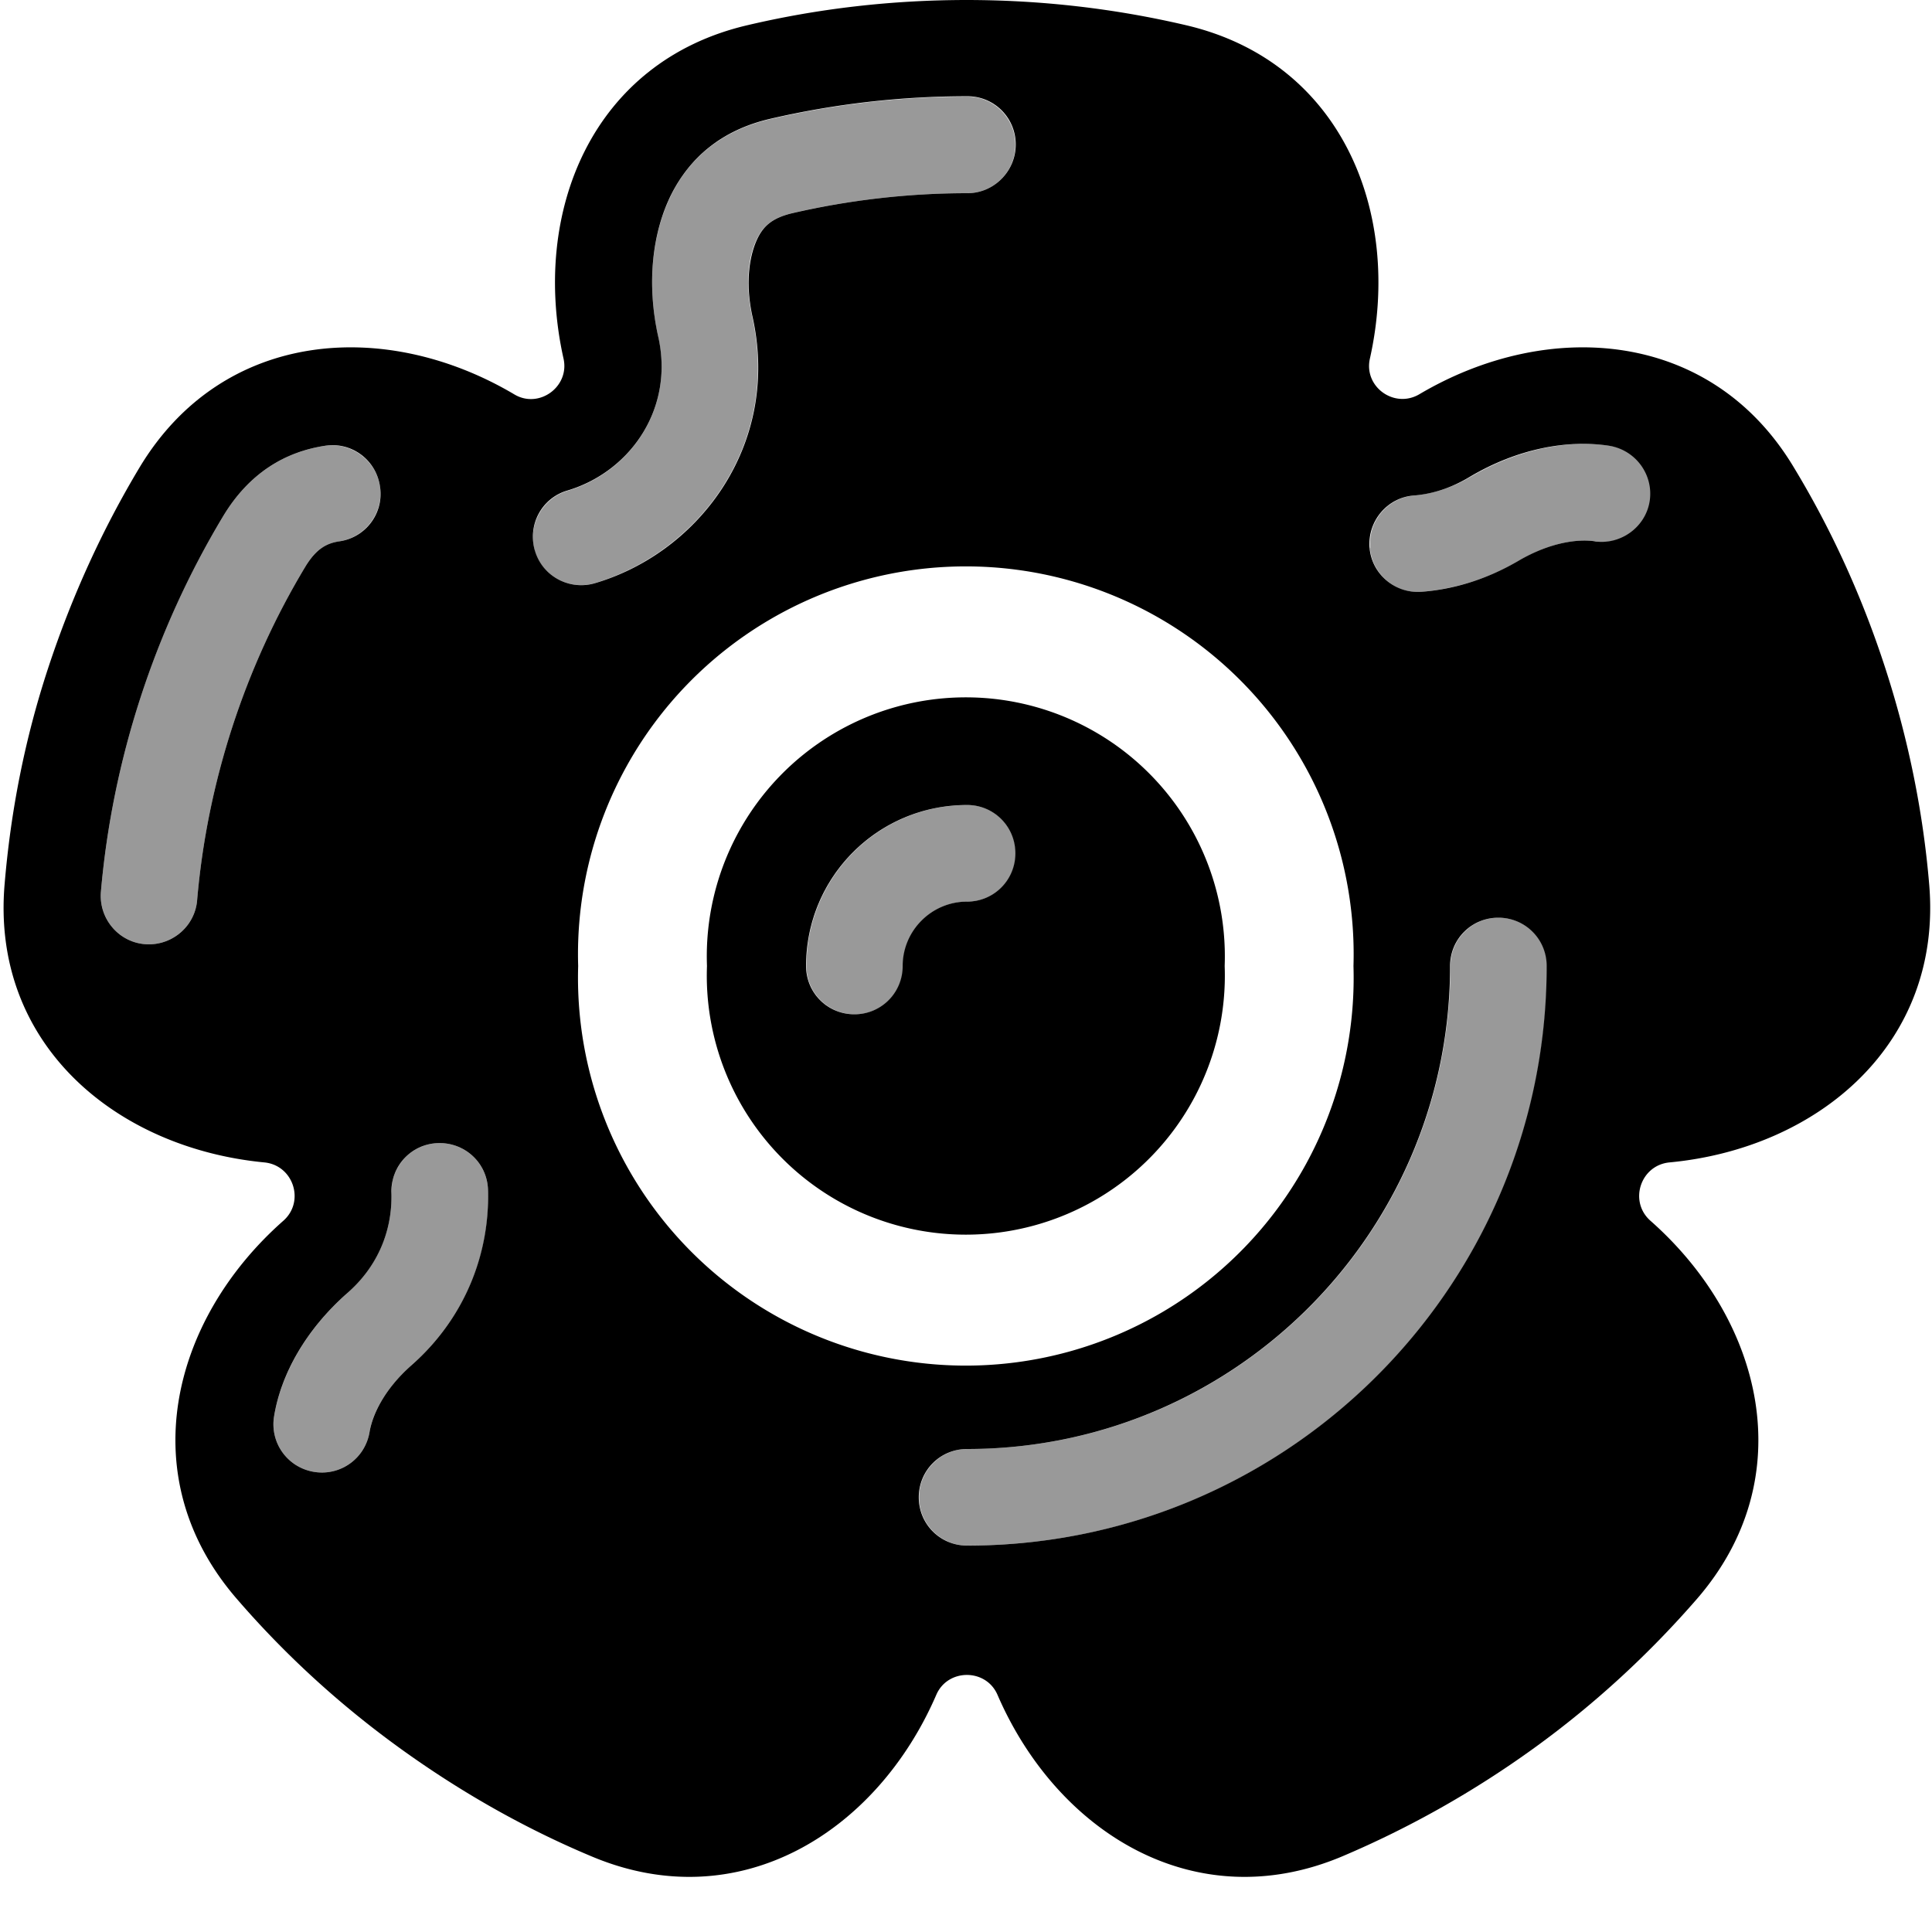 <svg xmlns="http://www.w3.org/2000/svg" viewBox="0 0 540 540"><!--! Font Awesome Pro 7.1.0 by @fontawesome - https://fontawesome.com License - https://fontawesome.com/license (Commercial License) Copyright 2025 Fonticons, Inc. --><path opacity=".4" fill="currentColor" d="M28.2 249.3c-.6 7.4 4.9 14 12.3 14.6s14-4.9 14.6-12.3c2.8-32.8 13.3-65.1 30.3-93.3 3.1-5.2 6.2-6.5 9.5-7 7.4-1.2 12.4-8.1 11.3-15.4s-8.1-12.4-15.4-11.3c-11.1 1.7-21.2 7.6-28.5 19.8-19.1 31.7-30.9 68-34.1 104.9zM76.6 395.9c-1.2 7.4 3.8 14.3 11.2 15.5s14.3-3.8 15.5-11.2c.7-4.6 4-11.8 11.7-18.6 15.3-13.5 22-31.5 21.4-49-.2-7.5-6.4-13.3-13.9-13.1-3.7 .1-7.1 1.7-9.4 4.2-1.2 1.3-2.1 2.7-2.8 4.4-.3 .8-.6 1.7-.7 2.6s-.2 1.8-.2 2.7c.3 10-3.4 20.1-12.3 28-11.7 10.3-18.6 22.9-20.5 34.5zm72.8-242c2.1 7.1 9.7 11.2 16.8 9.1 29.4-8.8 52-39.1 44-74.6-2.2-10-.7-17.7 1.5-21.9 1.5-3 3.8-5.5 9.6-6.9 16-3.7 32.5-5.6 49-5.6 7.5 0 13.5-6 13.5-13.5S277.8 27 270.4 27c-18.5 0-37.1 2.1-55.1 6.3-13.8 3.2-22.6 11-27.6 21-5.3 10.5-7.1 24.8-3.7 40 4.5 20.1-8 37.7-25.4 42.9-7.1 2.1-11.2 9.7-9.1 16.8zM225.4 270c0 7.5 6 13.5 13.5 13.5s13.5-6 13.5-13.5c0-9.9 8.1-18 18-18 7.5 0 13.5-6 13.5-13.5s-6-13.5-13.5-13.5c-24.9 0-45 20.1-45 45zm31.5 148.5c0 7.5 6 13.5 13.5 13.5 89.5 0 162-72.5 162-162 0-7.5-6-13.5-13.5-13.5s-13.5 6-13.5 13.5c0 74.6-60.4 135-135 135-7.5 0-13.5 6-13.5 13.5zm126-265.4c.6 7.4 7.1 13 14.6 12.3 9.2-.8 18.4-3.6 27.1-8.7 8.8-5.2 16.6-6.1 21.3-5.4 7.4 1.2 14.3-3.9 15.4-11.3s-3.9-14.3-11.3-15.4c-11.7-1.8-25.8 .9-39.2 8.8-5.2 3.1-10.5 4.6-15.5 5.1-7.4 .6-13 7.1-12.3 14.6z"/><path fill="currentColor" d="M197.6 270a72.4 72.4 0 1 1 144.7 0 72.4 72.4 0 1 1 -144.7 0zm72.7-18c7.5 0 13.5-6 13.5-13.5s-6-13.5-13.5-13.5c-24.9 0-45 20.1-45 45 0 7.5 6 13.5 13.5 13.5s13.5-6 13.5-13.5c0-9.9 8.1-18 18-18zm0-252c-21.1 0-41.6 2.4-61.2 7-43.7 10.1-60.7 52.4-51.6 93.2 1.8 7.9-6.9 14.2-13.8 10-36-21.3-81.4-18.1-104.6 20.3-10.4 17.3-19 36.1-25.6 56.1S3 226.8 1.3 247c-3.9 44.7 31 73.9 72.6 77.9 8.1 .8 11.4 10.9 5.3 16.3-31.4 27.7-42.4 71.8-13 105.7 13.2 15.3 28.4 29.3 45.4 41.6s35 22.5 53.6 30.3c41.3 17.5 79.9-6.7 96.5-45.1 3.2-7.4 13.9-7.4 17.1 0 16.6 38.4 55.2 62.6 96.5 45.1 18.6-7.9 36.6-18 53.6-30.3s32.2-26.4 45.4-41.6c29.4-33.9 18.4-78-13-105.7-6.1-5.4-2.8-15.5 5.3-16.3 41.6-3.9 76.5-33.2 72.6-77.9-1.7-20.1-5.8-40.4-12.3-60.4s-15.1-38.8-25.6-56.1c-23.1-38.4-68.6-41.6-104.6-20.3-7 4.1-15.6-2.1-13.8-10 9.1-40.8-7.9-83.1-51.6-93.2-19.7-4.6-40.2-7-61.2-7zM161.6 270a108.4 108.4 0 1 1 216.7 0 108.4 108.4 0 1 1 -216.7 0zm270.7 0c0 89.5-72.5 162-162 162-7.5 0-13.5-6-13.5-13.5s6-13.5 13.5-13.5c74.6 0 135-60.4 135-135 0-7.5 6-13.5 13.5-13.5s13.5 6 13.5 13.5zM270.4 54c-16.5 0-33 1.9-49 5.6-5.9 1.4-8.1 3.9-9.6 6.9-2.1 4.2-3.7 11.9-1.5 21.9 8 35.5-14.6 65.9-44 74.6-7.1 2.1-14.7-1.9-16.8-9.1s1.9-14.7 9.1-16.8c17.4-5.2 29.9-22.7 25.4-42.9-3.4-15.2-1.6-29.5 3.7-40 5.1-10 13.8-17.8 27.6-21 18.1-4.2 36.6-6.3 55.1-6.3 7.5 0 13.5 6 13.5 13.5S277.8 54 270.4 54zm175.4 97.3c-4.6-.7-12.4 .2-21.3 5.4-8.7 5.1-17.9 8-27.1 8.7-7.4 .6-14-4.9-14.6-12.3s4.9-14 12.3-14.6c5.1-.4 10.3-2 15.5-5.1 13.4-8 27.5-10.6 39.2-8.8 7.4 1.2 12.4 8.1 11.3 15.4s-8.1 12.4-15.4 11.3zM106.2 135.9c1.2 7.4-3.9 14.3-11.3 15.4-3.4 .5-6.4 1.9-9.5 7-17 28.2-27.5 60.5-30.3 93.3-.6 7.4-7.2 12.9-14.6 12.3s-12.9-7.2-12.3-14.6c3.2-36.9 15-73.1 34.1-104.9 7.3-12.2 17.4-18.1 28.5-19.8 7.4-1.2 14.3 3.9 15.4 11.3zm16.3 183.6c7.5-.2 13.7 5.6 13.9 13.1 .5 17.5-6.2 35.6-21.4 49-7.7 6.8-10.9 13.9-11.7 18.6-1.2 7.4-8.1 12.4-15.5 11.2s-12.4-8.1-11.2-15.5c1.9-11.7 8.8-24.2 20.5-34.5 8.9-7.8 12.6-18 12.3-28-.2-7.5 5.6-13.7 13.1-13.9z"/></svg>